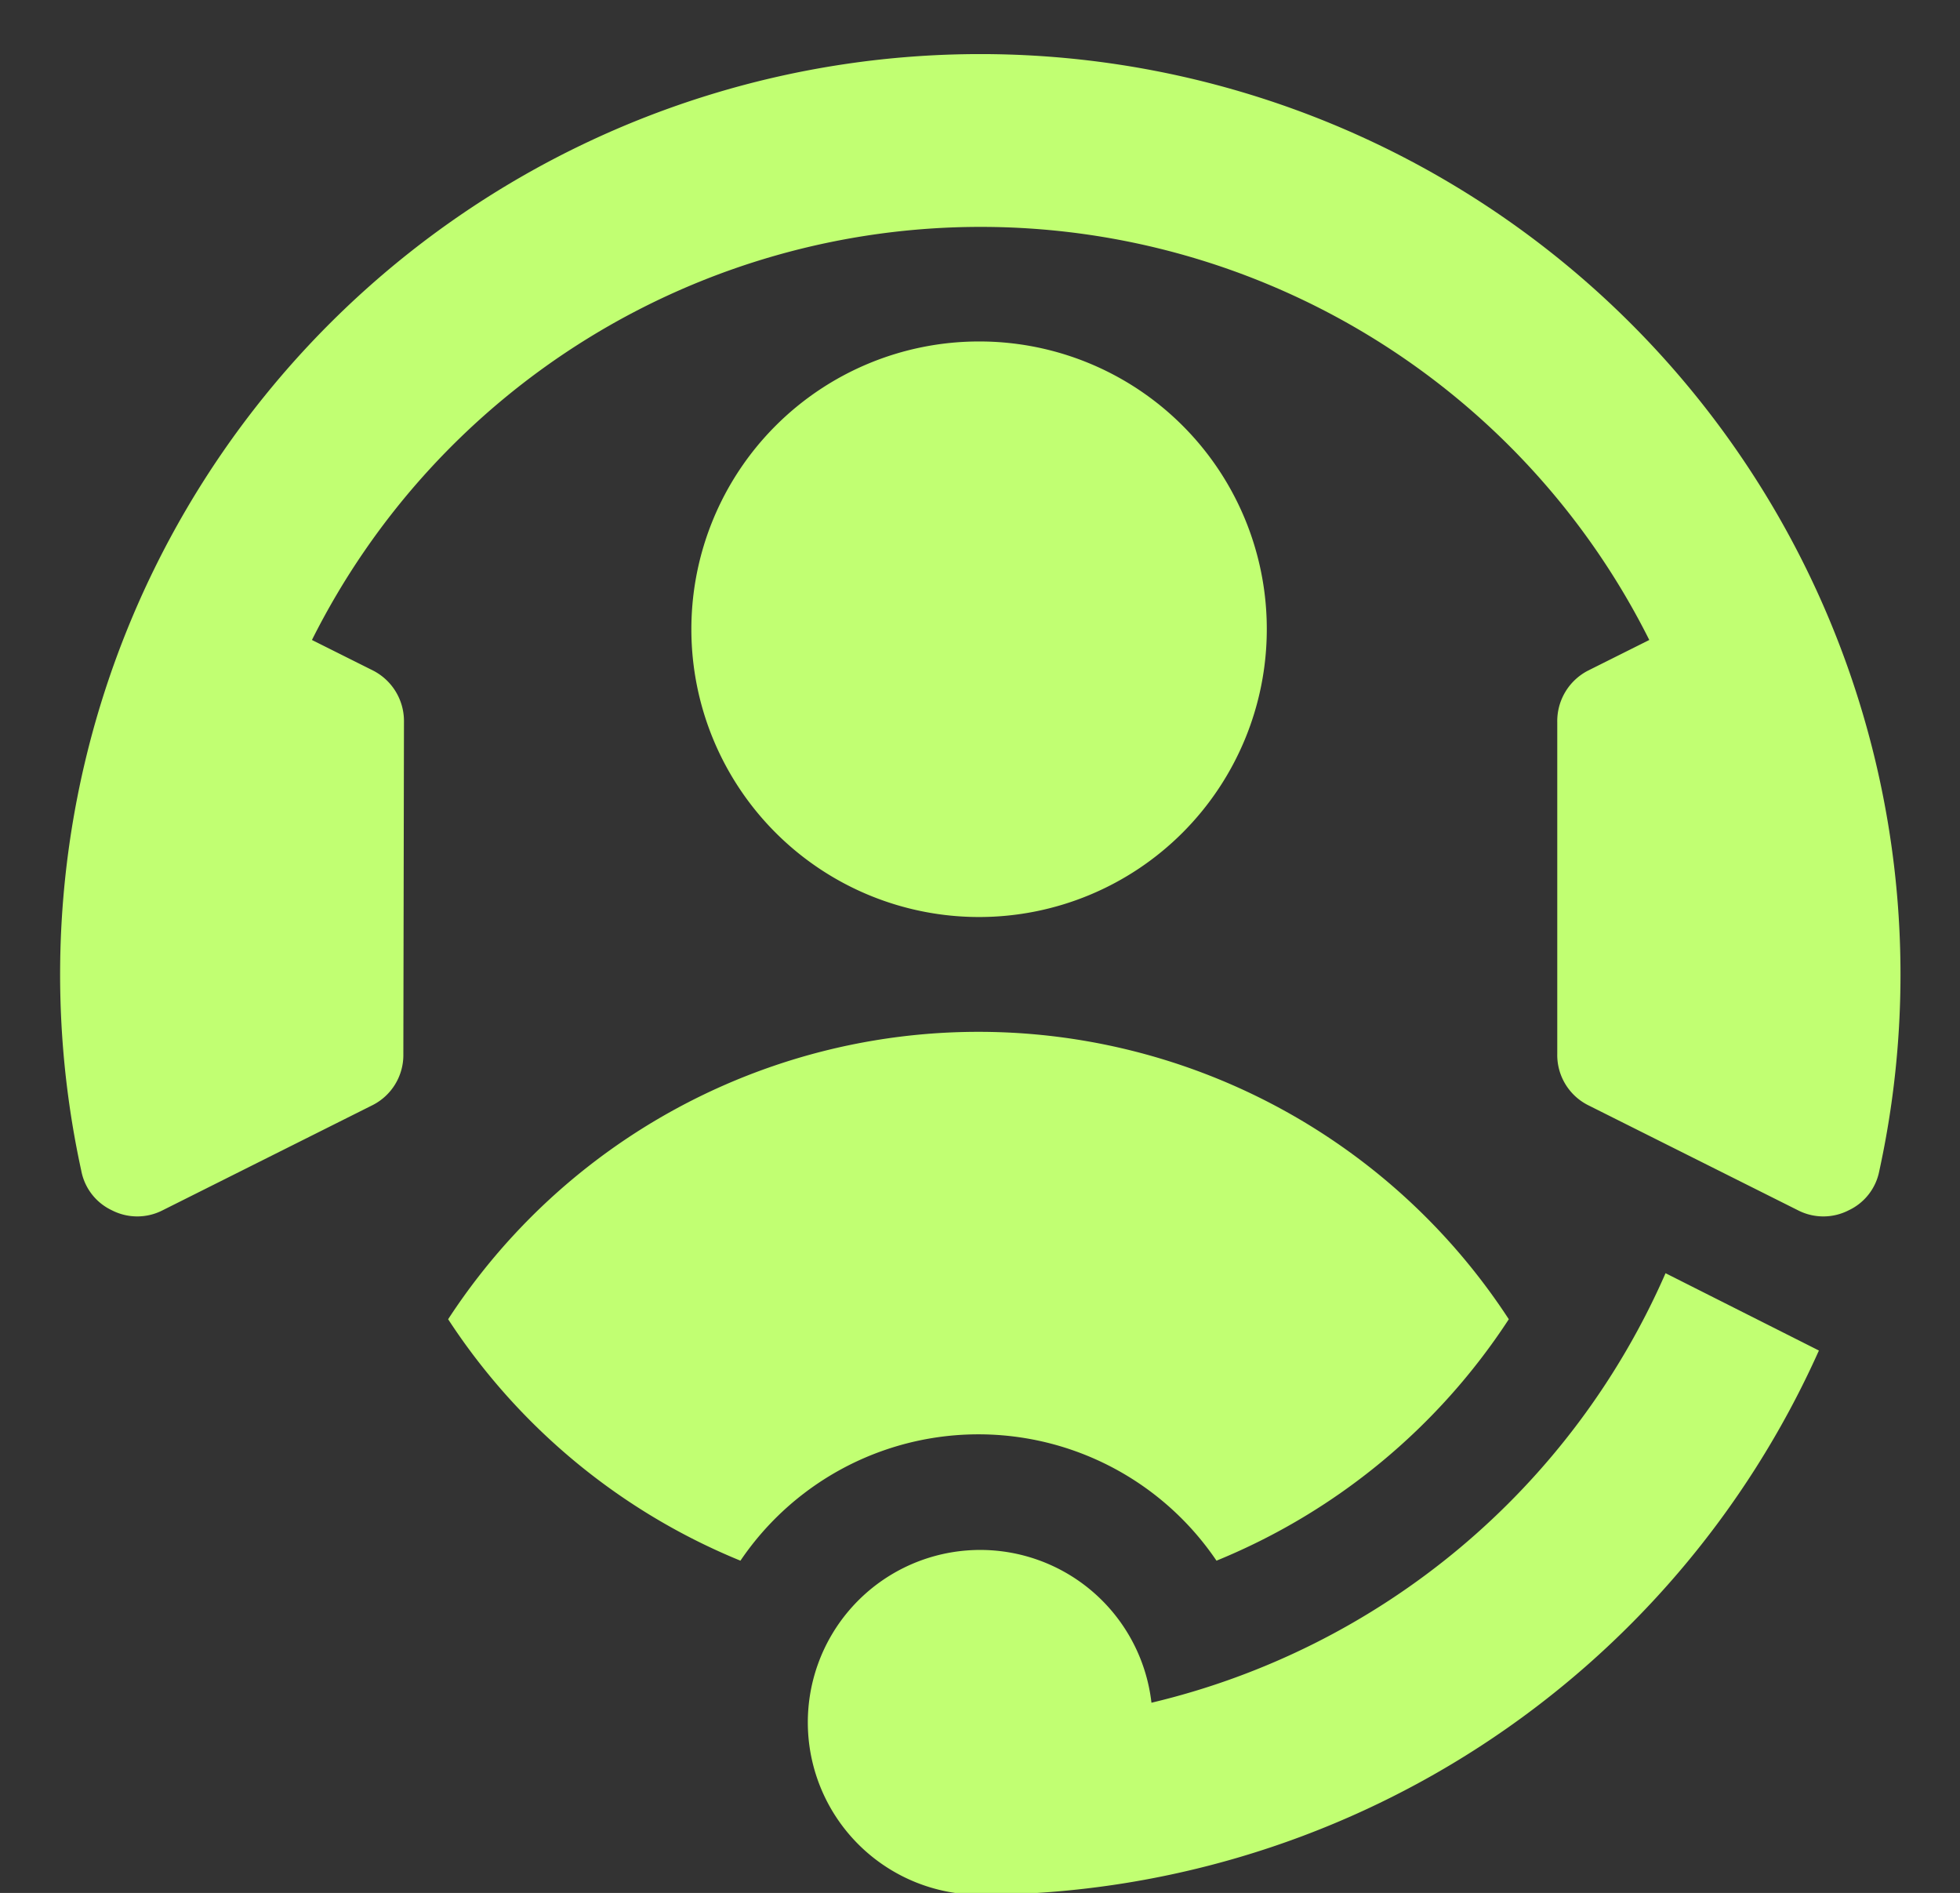 <?xml version="1.0" encoding="UTF-8" standalone="no"?><svg xmlns="http://www.w3.org/2000/svg" xmlns:xlink="http://www.w3.org/1999/xlink" data-name="Layer 1" fill="#c1ff72" height="61.7" preserveAspectRatio="xMidYMid meet" version="1" viewBox="29.7 19.3 63.9 61.7" width="63.9" zoomAndPan="magnify"><rect x="29.7" y="19.3" width="63.9" height="61.7" fill="#333333" stroke="none"/><g id="change1_1"><path d="M84,60.8a24.46,24.46,0,0,1-16.76,14,5.62,5.62,0,1,0-5.59,6.26A30,30,0,0,0,89,63.32L84,60.8ZM61.6,30.43A9.38,9.38,0,1,0,71,39.8a9.37,9.37,0,0,0-9.38-9.37ZM44.31,62.3a20.64,20.64,0,0,1,34.58,0,20.75,20.75,0,0,1-9.53,7.87,9.37,9.37,0,0,0-15.52,0,20.75,20.75,0,0,1-9.53-7.87Zm-1.46-8.65a1.83,1.83,0,0,1-1,1.67L35,58.75a1.81,1.81,0,0,1-1.65,0,1.79,1.79,0,0,1-1-1.29,30,30,0,1,1,58.62,0,1.79,1.79,0,0,1-1,1.29,1.81,1.81,0,0,1-1.65,0l-6.85-3.43a1.83,1.83,0,0,1-1-1.67V42.84a1.85,1.85,0,0,1,1-1.68l2-1a24.38,24.38,0,0,0-43.6,0l2,1a1.85,1.85,0,0,1,1,1.68Z" fill-rule="evenodd"/></g></svg>